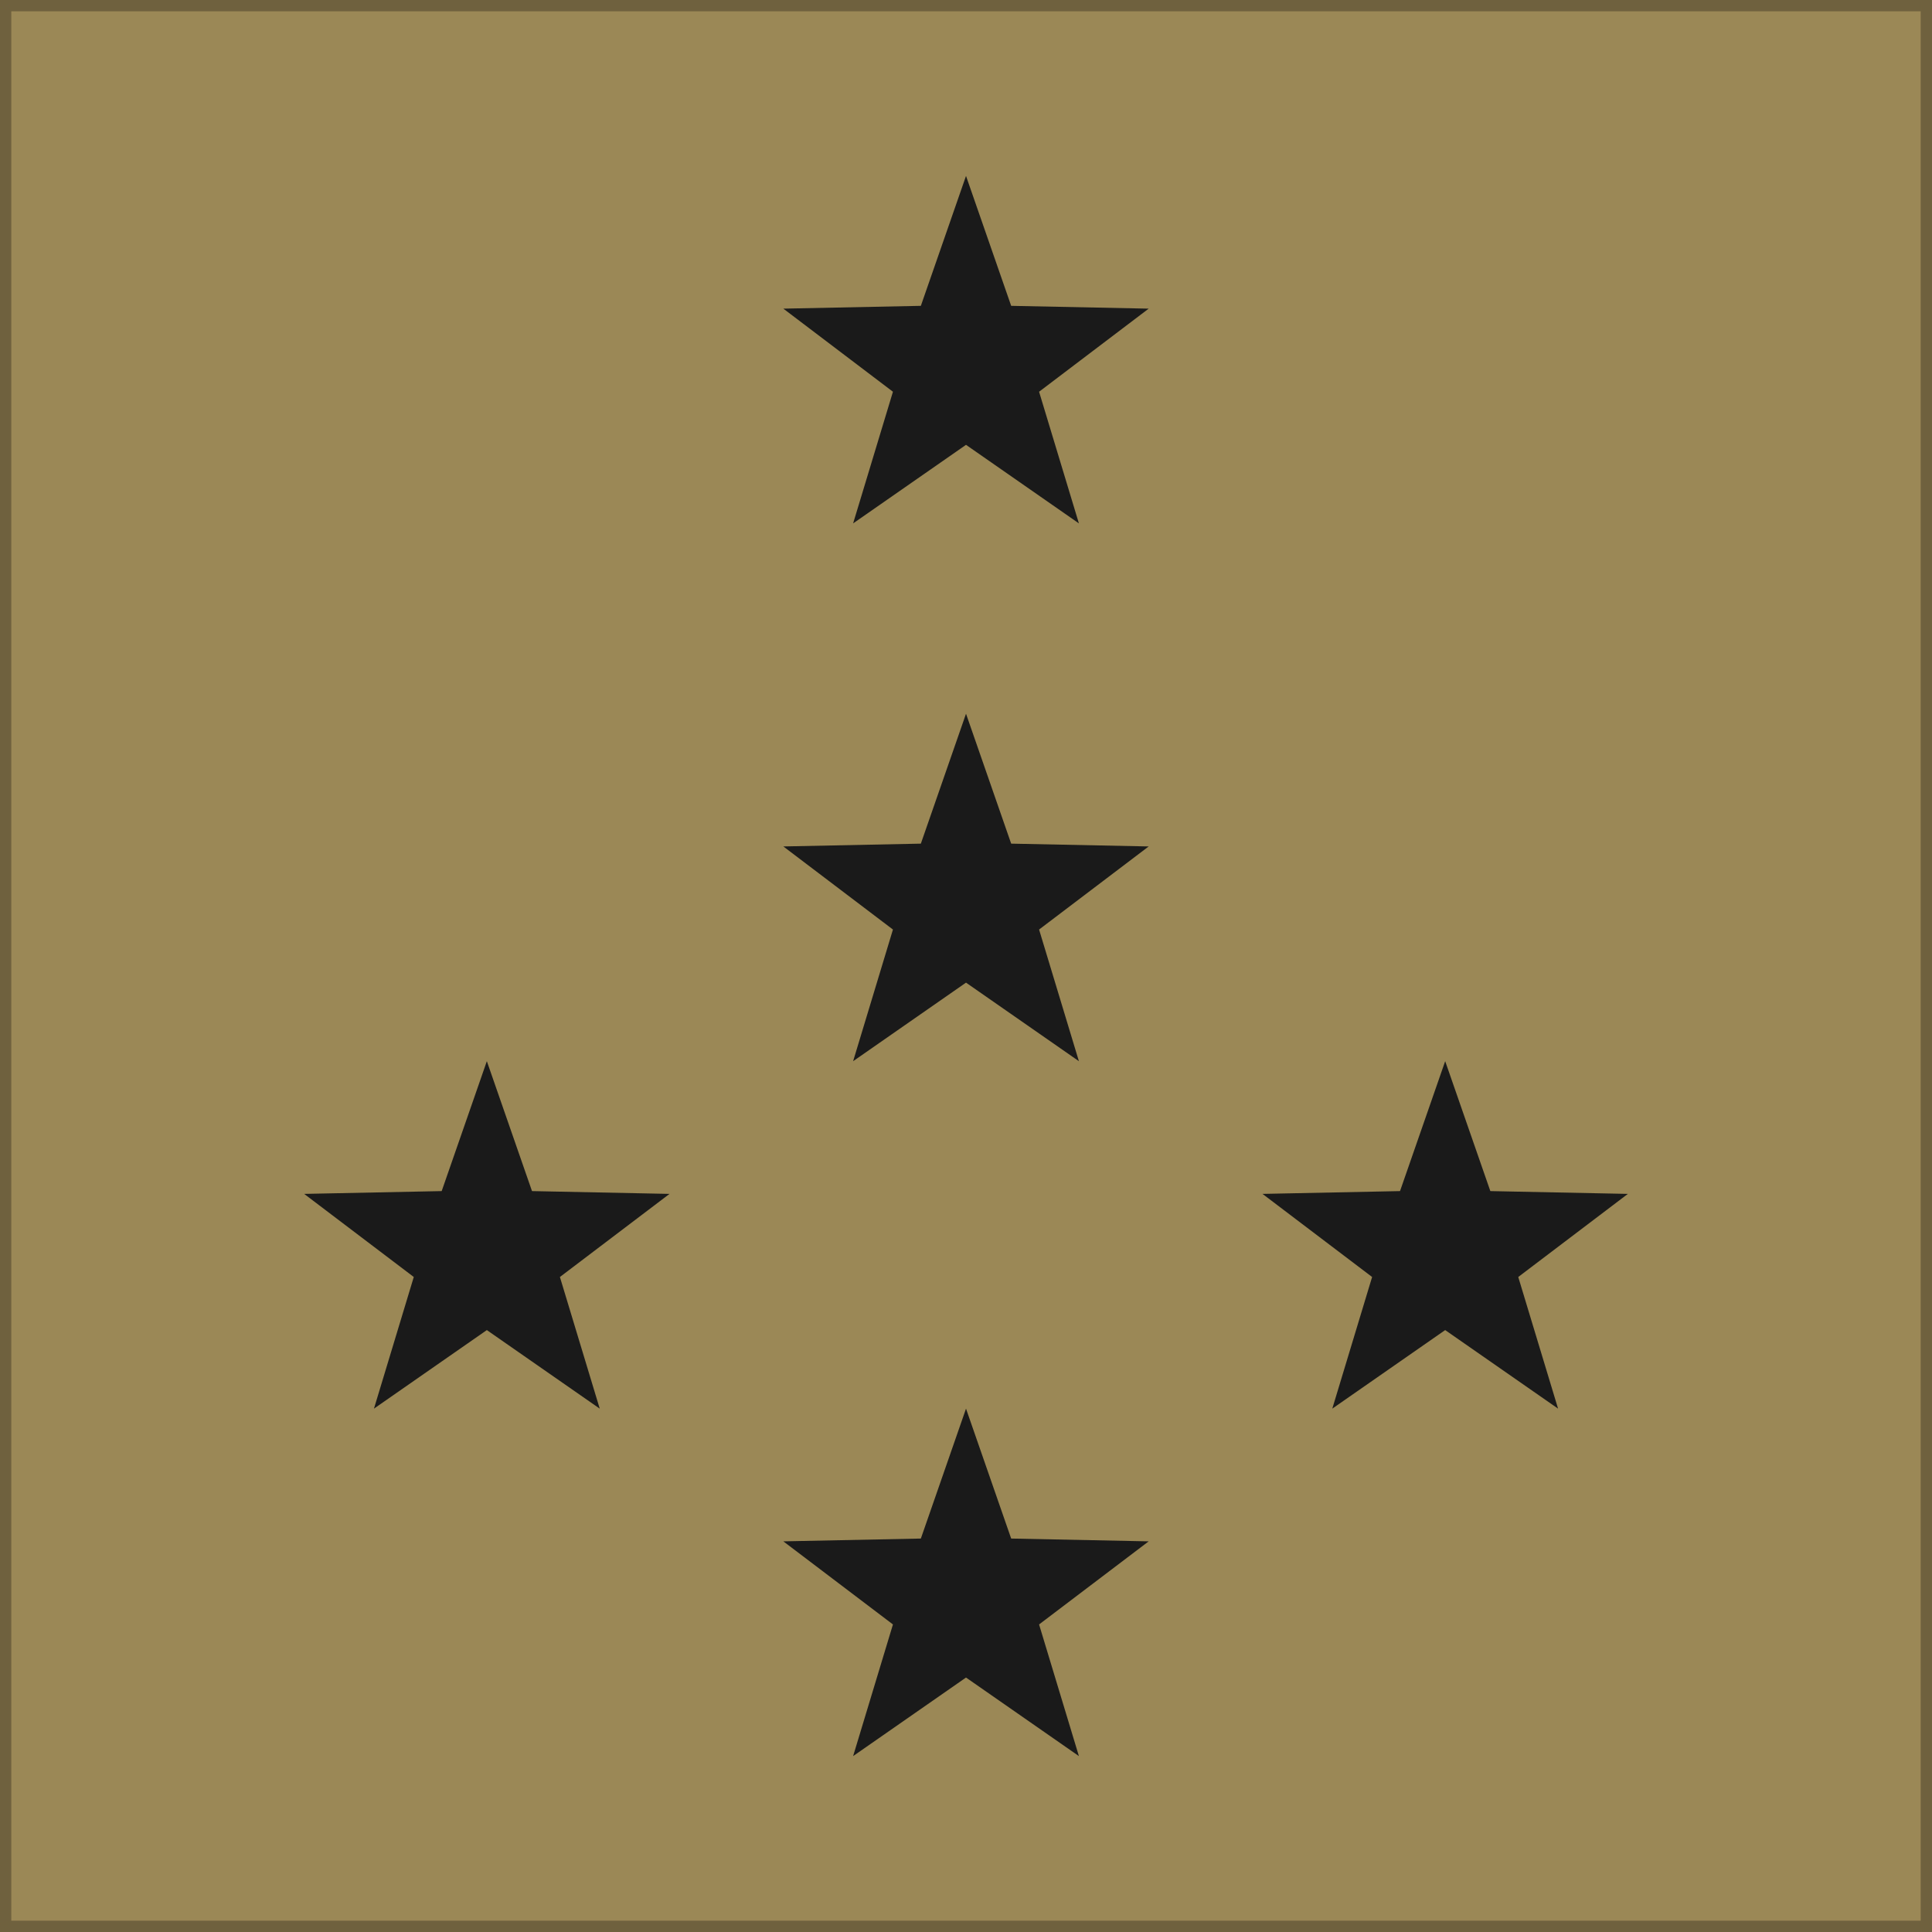 <?xml version="1.0" encoding="UTF-8" standalone="no"?>
<!-- Created with Inkscape (http://www.inkscape.org/) -->

<svg
   xmlns:dc="http://purl.org/dc/elements/1.1/"
   xmlns:cc="http://creativecommons.org/ns#"
   xmlns:rdf="http://www.w3.org/1999/02/22-rdf-syntax-ns#"
   xmlns:svg="http://www.w3.org/2000/svg"
   xmlns="http://www.w3.org/2000/svg"
   xmlns:sodipodi="http://sodipodi.sourceforge.net/DTD/sodipodi-0.dtd"
   xmlns:inkscape="http://www.inkscape.org/namespaces/inkscape"
   width="171mm"
   height="171mm"
   viewBox="0 0 171 171"
   version="1.1"
   id="svg8"
   inkscape:version="0.92.0 r15299"
   sodipodi:docname="France-Army-OF-9 LowVis.svg">
  <defs
     id="defs2" />
  <sodipodi:namedview
     id="base"
     pagecolor="#ffffff"
     bordercolor="#666666"
     borderopacity="1.0"
     inkscape:pageopacity="0.0"
     inkscape:pageshadow="2"
     inkscape:zoom="0.49497475"
     inkscape:cx="165.4596"
     inkscape:cy="347.81706"
     inkscape:document-units="mm"
     inkscape:current-layer="layer1"
     showgrid="false"
     inkscape:snap-bbox="true"
     inkscape:snap-bbox-midpoints="true"
     inkscape:window-width="1920"
     inkscape:window-height="1017"
     inkscape:window-x="-8"
     inkscape:window-y="-8"
     inkscape:window-maximized="1" />
  <g
     inkscape:label="Layer 1"
     inkscape:groupmode="layer"
     id="layer1"
     transform="translate(-23.69,-69.714)">
    <rect
       style="opacity:1;fill:#9b8856;fill-opacity:1;fill-rule:nonzero;stroke:#6f613e;stroke-width:1;stroke-linecap:square;stroke-linejoin:miter;stroke-miterlimit:4;stroke-dasharray:none;stroke-dashoffset:0;stroke-opacity:1;paint-order:normal"
       id="rect4496"
       width="170"
       height="170"
       x="24.19"
       y="70.214" />
    <g
       id="g4508"
       transform="translate(-7.8214254e-6,-6.953)">
      <path
         inkscape:transform-center-y="-1.6233585"
         transform="translate(181.64,-19.903)"
         d="m -72.449,221.247 3.997,11.499 12.171,0.248 -9.701,7.355 3.525,11.652 -9.992,-6.953 -9.992,6.953 3.525,-11.652 -9.701,-7.355 12.171,-0.248 z"
         inkscape:randomized="-8.67362e-019"
         inkscape:rounded="0"
         inkscape:flatsided="false"
         sodipodi:arg2="-0.9424778"
         sodipodi:arg1="-1.5707963"
         sodipodi:r2="6.7999997"
         sodipodi:r1="17"
         sodipodi:cy="238.24702"
         sodipodi:cx="-72.449402"
         sodipodi:sides="5"
         id="path4497"
         style="opacity:1;fill:#1a1a1a;fill-opacity:1;fill-rule:nonzero;stroke:none;stroke-width:1;stroke-linecap:square;stroke-linejoin:miter;stroke-miterlimit:4;stroke-dasharray:none;stroke-dashoffset:0;stroke-opacity:1;paint-order:normal"
         sodipodi:type="star" />
      <path
         inkscape:transform-center-y="-1.6233585"
         transform="translate(181.64,-81.409)"
         d="m -72.449,221.247 3.997,11.499 12.171,0.248 -9.701,7.355 3.525,11.652 -9.992,-6.953 -9.992,6.953 3.525,-11.652 -9.701,-7.355 12.171,-0.248 z"
         inkscape:randomized="-8.67362e-019"
         inkscape:rounded="0"
         inkscape:flatsided="false"
         sodipodi:arg2="-0.9424778"
         sodipodi:arg1="-1.5707963"
         sodipodi:r2="6.7999997"
         sodipodi:r1="17"
         sodipodi:cy="238.24702"
         sodipodi:cx="-72.449402"
         sodipodi:sides="5"
         id="path4497-5"
         style="opacity:1;fill:#1a1a1a;fill-opacity:1;fill-rule:nonzero;stroke:none;stroke-width:1;stroke-linecap:square;stroke-linejoin:miter;stroke-miterlimit:4;stroke-dasharray:none;stroke-dashoffset:0;stroke-opacity:1;paint-order:normal"
         sodipodi:type="star" />
      <path
         inkscape:transform-center-y="-1.6233585"
         transform="translate(139.229,-50.656)"
         d="m -72.449,221.247 3.997,11.499 12.171,0.248 -9.701,7.355 3.525,11.652 -9.992,-6.953 -9.992,6.953 3.525,-11.652 -9.701,-7.355 12.171,-0.248 z"
         inkscape:randomized="-8.67362e-019"
         inkscape:rounded="0"
         inkscape:flatsided="false"
         sodipodi:arg2="-0.9424778"
         sodipodi:arg1="-1.5707963"
         sodipodi:r2="6.7999997"
         sodipodi:r1="17"
         sodipodi:cy="238.24702"
         sodipodi:cx="-72.449402"
         sodipodi:sides="5"
         id="path4497-8"
         style="opacity:1;fill:#1a1a1a;fill-opacity:1;fill-rule:nonzero;stroke:none;stroke-width:1;stroke-linecap:square;stroke-linejoin:miter;stroke-miterlimit:4;stroke-dasharray:none;stroke-dashoffset:0;stroke-opacity:1;paint-order:normal"
         sodipodi:type="star" />
      <path
         inkscape:transform-center-y="-1.6233585"
         transform="translate(224.051,-50.656)"
         d="m -72.449,221.247 3.997,11.499 12.171,0.248 -9.701,7.355 3.525,11.652 -9.992,-6.953 -9.992,6.953 3.525,-11.652 -9.701,-7.355 12.171,-0.248 z"
         inkscape:randomized="-8.67362e-019"
         inkscape:rounded="0"
         inkscape:flatsided="false"
         sodipodi:arg2="-0.9424778"
         sodipodi:arg1="-1.5707963"
         sodipodi:r2="6.7999997"
         sodipodi:r1="17"
         sodipodi:cy="238.24702"
         sodipodi:cx="-72.449402"
         sodipodi:sides="5"
         id="path4497-4"
         style="opacity:1;fill:#1a1a1a;fill-opacity:1;fill-rule:nonzero;stroke:none;stroke-width:1;stroke-linecap:square;stroke-linejoin:miter;stroke-miterlimit:4;stroke-dasharray:none;stroke-dashoffset:0;stroke-opacity:1;paint-order:normal"
         sodipodi:type="star" />
      <path
         inkscape:transform-center-y="-1.6233585"
         transform="translate(181.64,-129.009)"
         d="m -72.449,221.247 3.997,11.499 12.171,0.248 -9.701,7.355 3.525,11.652 -9.992,-6.953 -9.992,6.953 3.525,-11.652 -9.701,-7.355 12.171,-0.248 z"
         inkscape:randomized="-8.67362e-019"
         inkscape:rounded="0"
         inkscape:flatsided="false"
         sodipodi:arg2="-0.9424778"
         sodipodi:arg1="-1.5707963"
         sodipodi:r2="6.7999997"
         sodipodi:r1="17"
         sodipodi:cy="238.24702"
         sodipodi:cx="-72.449402"
         sodipodi:sides="5"
         id="path4497-7-8"
         style="opacity:1;fill:#1a1a1a;fill-opacity:1;fill-rule:nonzero;stroke:none;stroke-width:1;stroke-linecap:square;stroke-linejoin:miter;stroke-miterlimit:4;stroke-dasharray:none;stroke-dashoffset:0;stroke-opacity:1;paint-order:normal"
         sodipodi:type="star" />
    </g>
  </g>
</svg>
